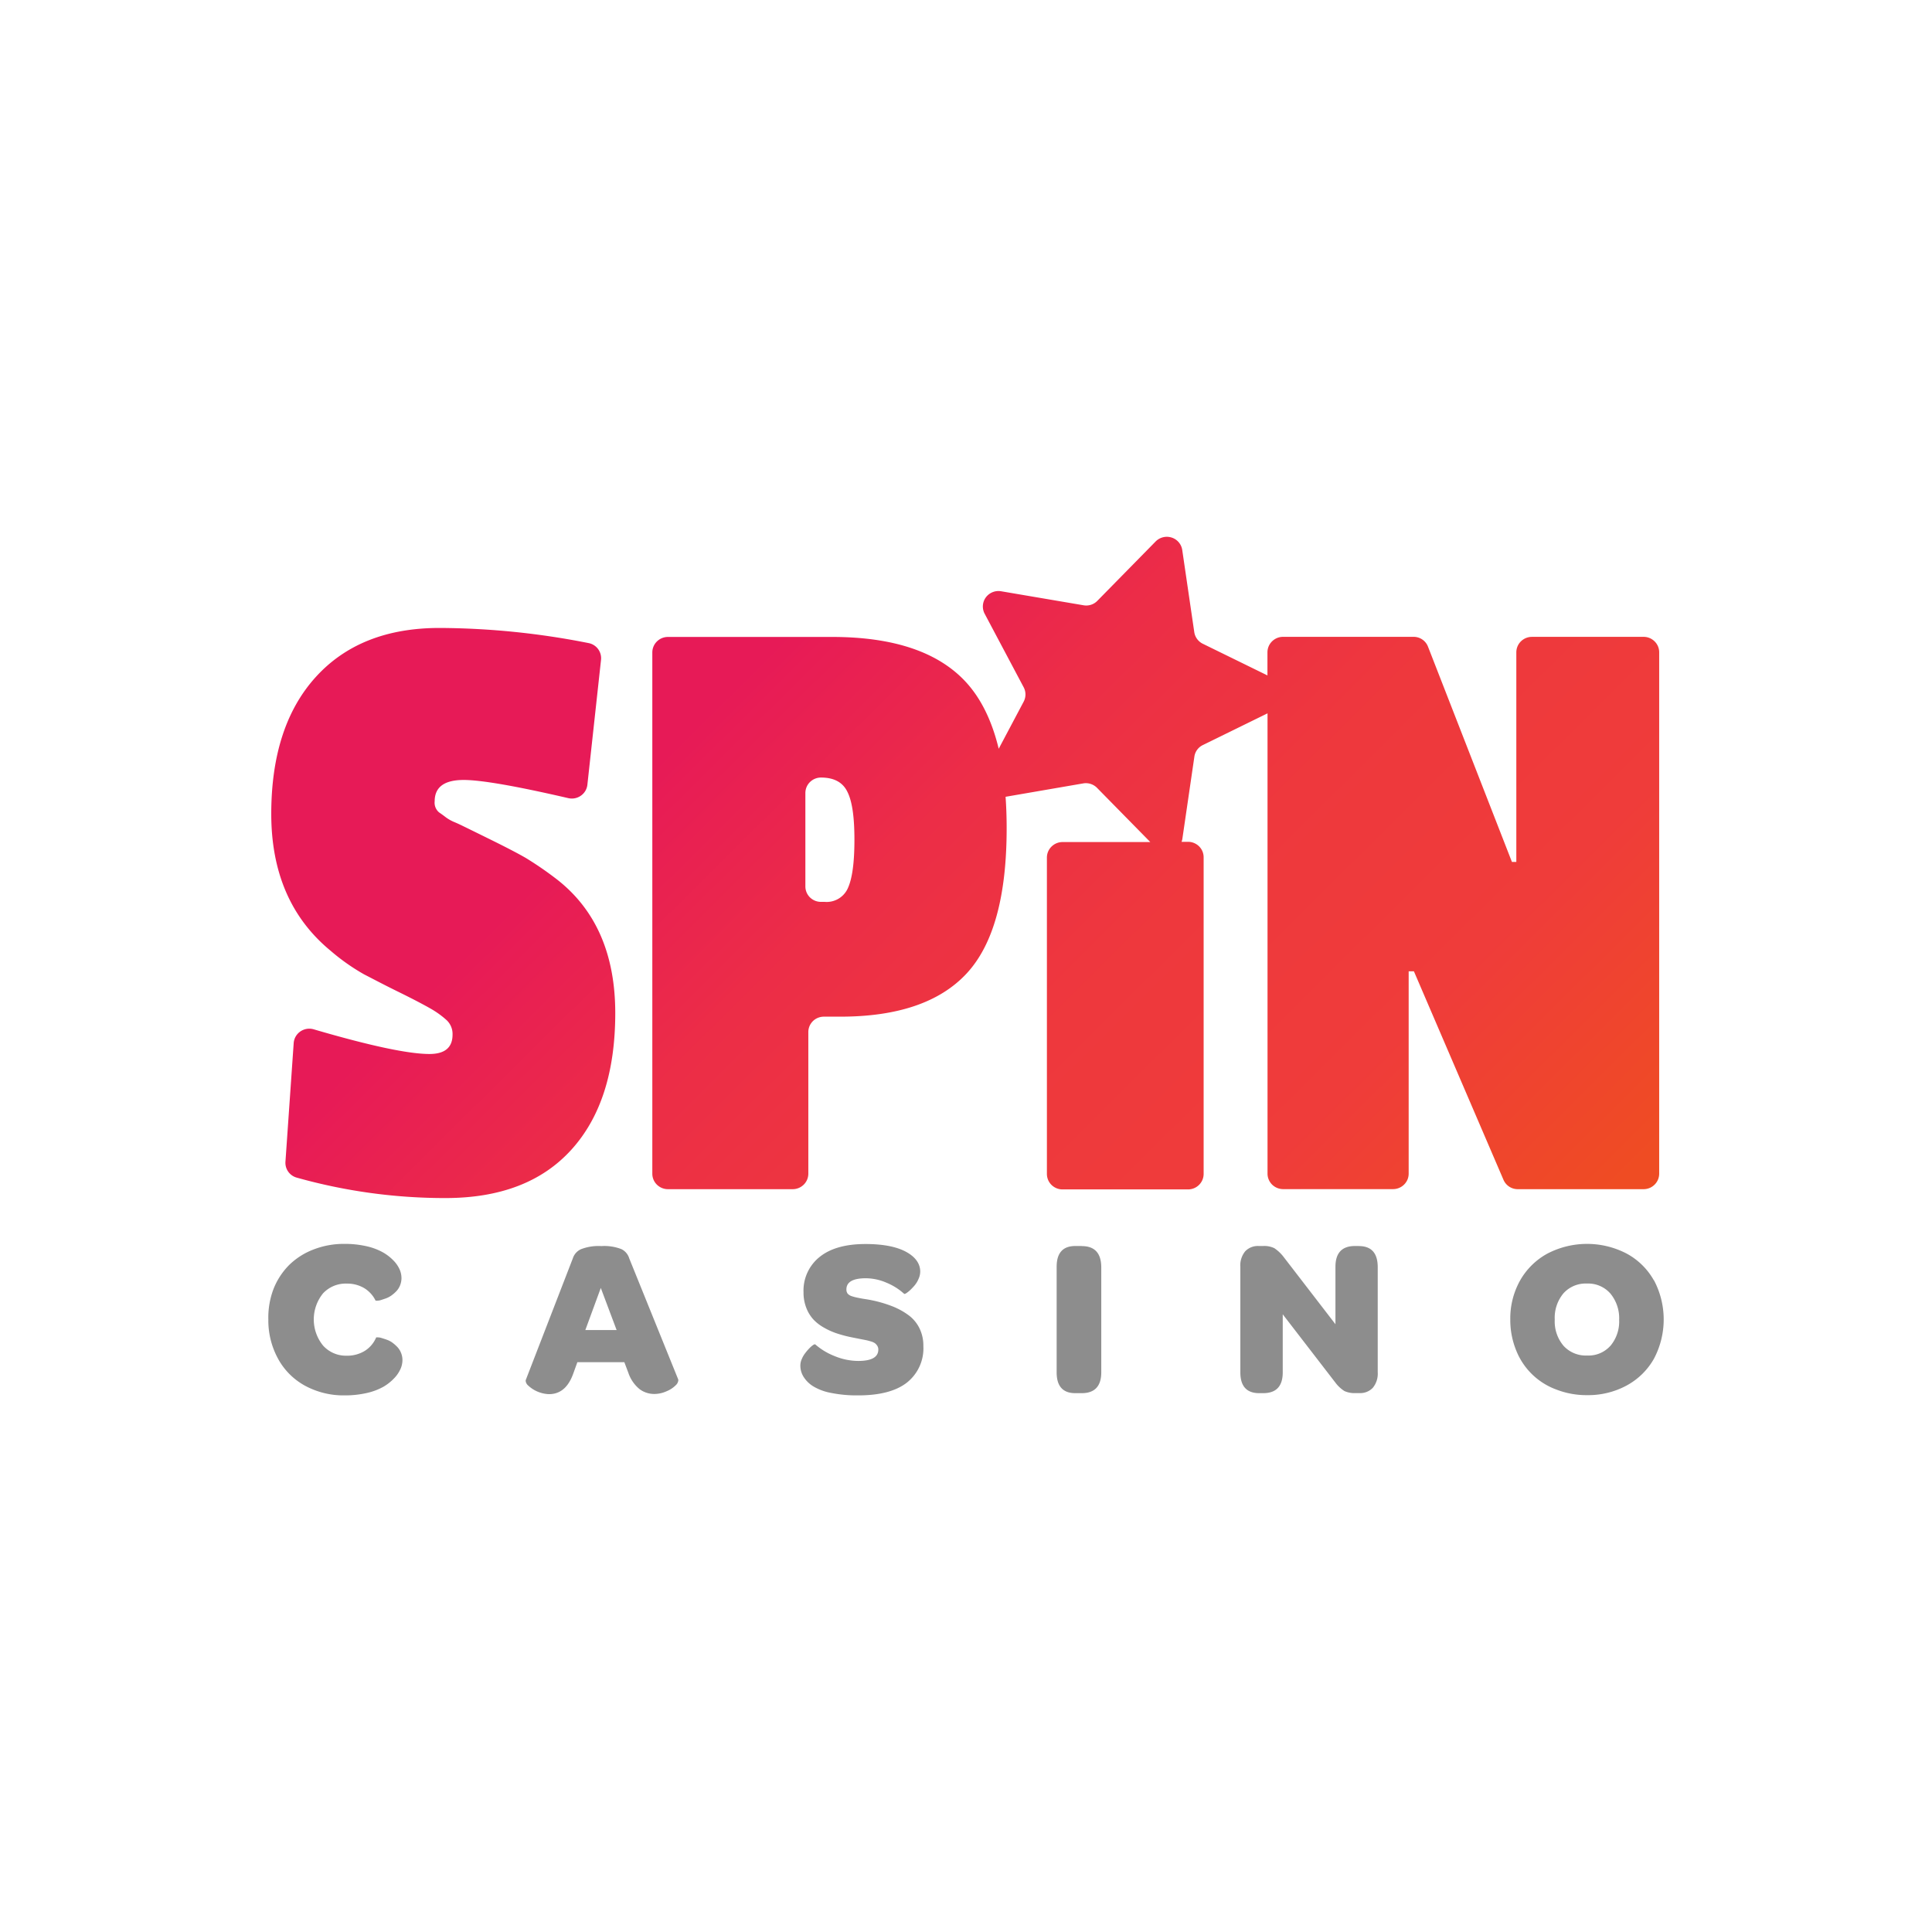 <svg xmlns="http://www.w3.org/2000/svg" width="72" height="72" fill="none" viewBox="0 0 72 72">
  <path fill="#FCF6D5" d="M0 0h72v72H0z"/>
  <path fill="#fff" d="M0 0h72v72H0z"/>
  <g clip-path="url(#clip0_4210_10646)">
    <path fill="url(#paint0_linear_4210_10646)" d="M20.767 32.782c-.377-.292-.77-.563-1.176-.811-.288-.166-.71-.386-1.273-.664-.561-.277-.896-.441-.997-.49-.102-.049-.231-.115-.388-.18a1.505 1.505 0 01-.32-.18 4.575 4.575 0 00-.248-.18.47.47 0 01-.166-.415c0-.53.36-.795 1.08-.795.65 0 1.95.226 3.898.677a.587.587 0 00.636-.268.574.574 0 00.077-.231l.509-4.66a.574.574 0 00-.464-.619 28.976 28.976 0 00-5.556-.564c-1.966 0-3.503.609-4.609 1.826-1.106 1.218-1.66 2.918-1.661 5.102 0 2.188.738 3.889 2.214 5.104.385.333.803.627 1.246.878.351.18.784.41 1.302.663.518.255.908.46 1.176.613.219.124.423.271.608.44a.707.707 0 01.21.53c0 .481-.287.721-.86.721-.783 0-2.22-.306-4.313-.919a.586.586 0 00-.672.267.574.574 0 00-.075.245l-.307 4.419a.573.573 0 00.418.595c1.804.507 3.67.764 5.545.762 2.04 0 3.603-.6 4.693-1.803 1.089-1.201 1.634-2.897 1.635-5.087 0-2.189-.722-3.847-2.162-4.976zm40.486-9.048H57.09a.584.584 0 00-.411.169.574.574 0 00-.17.408v7.81h-.164l-3.126-8.018a.574.574 0 00-.546-.37h-4.858a.584.584 0 00-.411.17.575.575 0 00-.17.408v.86l-2.409-1.18a.578.578 0 01-.318-.434l-.449-3.065a.575.575 0 00-.398-.46.587.587 0 00-.594.148l-2.17 2.21a.576.576 0 01-.514.167l-3.076-.523a.586.586 0 00-.567.23.574.574 0 00-.045.606l1.454 2.74a.573.573 0 010 .541l-.929 1.753c-.255-1.058-.67-1.894-1.245-2.51-1.033-1.103-2.685-1.655-4.954-1.657h-6.129a.584.584 0 00-.411.17.575.575 0 00-.17.407V43.74c0 .153.061.3.17.408.11.108.257.169.411.169h4.651c.155 0 .302-.061.412-.17a.575.575 0 00.17-.407v-5.277a.572.572 0 01.359-.532.584.584 0 01.222-.043h.61c2.14 0 3.71-.536 4.707-1.608.997-1.072 1.495-2.879 1.493-5.42 0-.407-.014-.795-.04-1.166l2.9-.5a.585.585 0 01.521.18l1.972 2.007h-3.272a.584.584 0 00-.41.17.574.574 0 00-.171.407v11.79c0 .154.061.3.17.409.11.108.257.169.411.169h4.679c.154 0 .302-.061.411-.17a.574.574 0 00.17-.407v-11.8c0-.153-.06-.3-.17-.408a.584.584 0 00-.411-.169h-.242a.516.516 0 00.03-.11l.448-3.064a.566.566 0 01.318-.433l2.408-1.181v17.154c0 .153.062.3.17.408.11.108.258.169.412.169h4.098a.584.584 0 00.536-.356.569.569 0 00.044-.221v-7.541h.195l3.338 7.77a.576.576 0 00.535.35h4.687c.154 0 .302-.061.411-.17a.574.574 0 00.17-.407V24.31c0-.152-.06-.299-.17-.407a.584.584 0 00-.411-.17zM31.606 33.08a.864.864 0 01-.872.53h-.138a.584.584 0 01-.412-.168.575.575 0 01-.17-.408v-3.48c0-.153.061-.3.17-.408a.584.584 0 01.412-.169c.484 0 .812.177.983.53.182.36.263.95.263 1.79 0 .84-.08 1.43-.236 1.783z"/>
    <path fill="#8D8D8D" d="M14.805 50.196a1.475 1.475 0 00-.181-.159.804.804 0 00-.206-.108c-.069-.026-.134-.045-.192-.063a.456.456 0 00-.144-.026h-.062a1.096 1.096 0 01-.425.503 1.25 1.25 0 01-.676.18 1.147 1.147 0 01-.878-.376 1.542 1.542 0 010-1.95 1.156 1.156 0 01.885-.361c.227-.004.45.054.645.167.185.113.333.276.427.47h.062c.05-.002.098-.01.144-.026l.181-.061a.877.877 0 00.206-.11c.065-.048.126-.1.182-.159a.685.685 0 00.136-.215.739.739 0 00.053-.275.824.824 0 00-.071-.323 1.143 1.143 0 00-.236-.337 1.733 1.733 0 00-.406-.307 2.274 2.274 0 00-.605-.22 3.612 3.612 0 00-.807-.084 3.113 3.113 0 00-1.156.21c-.34.129-.65.327-.909.581-.252.255-.45.559-.58.892A2.997 2.997 0 0010 49.173c-.007.511.118 1.015.363 1.464.23.424.579.772 1.004 1.005.454.244.964.369 1.48.36.276.002.55-.028.819-.088.215-.047.423-.124.616-.23.148-.085.283-.191.402-.315.1-.1.18-.219.24-.348a.832.832 0 00.074-.331.705.705 0 00-.054-.276.685.685 0 00-.139-.218zm8.644-3.301a.56.56 0 00-.289-.343 1.754 1.754 0 00-.748-.114 1.812 1.812 0 00-.76.116.562.562 0 00-.304.34l-1.757 4.542v.034c.01.065.043.124.094.166a1.2 1.2 0 00.773.32c.427 0 .727-.26.909-.776l.15-.416h1.75l.151.4c.08.236.223.446.417.605.157.117.348.18.545.18.16 0 .318-.035.463-.102.13-.052.247-.13.346-.229a.283.283 0 00.089-.17v-.034l-1.829-4.52zm-1.635 2.671l.576-1.568.589 1.568h-1.165zm12.062-.54a2.674 2.674 0 00-.585-.33 4.7 4.7 0 00-1.063-.285 4.89 4.89 0 01-.286-.053 1.658 1.658 0 01-.205-.055.332.332 0 01-.15-.096.254.254 0 01-.044-.153c0-.278.242-.417.727-.417.263.003.522.059.763.164.245.1.47.241.665.419.01 0 .035 0 .076-.026.053-.036.103-.076.15-.12.06-.057.116-.117.169-.18a.952.952 0 00.141-.239.66.66 0 00.06-.266c0-.29-.172-.541-.518-.732-.345-.191-.852-.296-1.521-.296-.74 0-1.31.16-1.708.48a1.603 1.603 0 00-.602 1.317c-.003.2.033.4.105.586.062.162.154.31.271.438.121.124.26.228.413.31.154.087.318.158.487.211.179.058.36.104.545.14l.256.051.24.047a1.8 1.8 0 01.182.047c.056.013.11.036.158.067.036.026.066.06.09.097a.25.25 0 01.04.143c0 .283-.253.425-.757.423a2.333 2.333 0 01-.87-.18 2.45 2.45 0 01-.727-.44c-.011 0-.037 0-.075.027a.93.93 0 00-.14.121 1.733 1.733 0 00-.154.18.96.96 0 00-.13.224.588.588 0 00-.052.238.782.782 0 00.116.416c.092.147.216.27.364.36.205.122.431.205.667.246.33.066.666.096 1.003.092.805 0 1.41-.158 1.817-.474a1.625 1.625 0 00.617-1.365 1.463 1.463 0 00-.139-.649 1.337 1.337 0 00-.396-.488zm6.438-2.591h-.24c-.464 0-.696.258-.696.775v3.934c0 .516.232.775.696.775h.24c.481 0 .727-.26.727-.775v-3.921c-.004-.523-.246-.785-.727-.785v-.003zm10.325 0h-.144c-.483 0-.727.258-.727.775v2.14l-1.944-2.524a1.459 1.459 0 00-.333-.31.864.864 0 00-.42-.081h-.158a.653.653 0 00-.507.196.825.825 0 00-.182.58v3.933c0 .516.235.775.704.775h.149c.485 0 .727-.26.727-.775V48.98l1.98 2.569c.089.115.197.214.32.292a.916.916 0 00.424.075h.136a.642.642 0 00.498-.198.83.83 0 00.182-.577v-3.92c-.001-.522-.236-.784-.705-.784v-.003zm10.997 1.282a2.56 2.56 0 00-1.016-1 3.198 3.198 0 00-2.951 0 2.6 2.6 0 00-1.021 1.005 2.893 2.893 0 00-.364 1.453c-.003.388.069.773.213 1.134a2.554 2.554 0 001.497 1.473c.368.143.76.215 1.154.211a3.016 3.016 0 001.474-.36c.427-.232.779-.577 1.016-.998a3.124 3.124 0 000-2.924l-.002.006zm-1.623 2.439a1.088 1.088 0 01-.866.36 1.123 1.123 0 01-.877-.36 1.402 1.402 0 01-.329-.977 1.42 1.42 0 01.328-.985 1.116 1.116 0 01.878-.36 1.098 1.098 0 01.866.371c.227.276.344.624.328.98a1.41 1.41 0 01-.328.974v-.003z"/>
  </g>
  <defs>
    <linearGradient id="paint0_linear_4210_10646" x1="19.662" x2="53.869" y1="17.386" y2="51.872" gradientUnits="userSpaceOnUse">
      <stop offset=".23" stop-color="#E71A57"/>
      <stop offset=".41" stop-color="#EC2D47"/>
      <stop offset=".59" stop-color="#EE383D"/>
      <stop offset=".78" stop-color="#EF3C3A"/>
      <stop offset=".98" stop-color="#EF4C23"/>
    </linearGradient>
    <clipPath id="clip0_4210_10646">
      <path fill="#fff" d="M0 0h52v32H0z" transform="translate(10 20)"/>
    </clipPath>
  </defs>
</svg>

